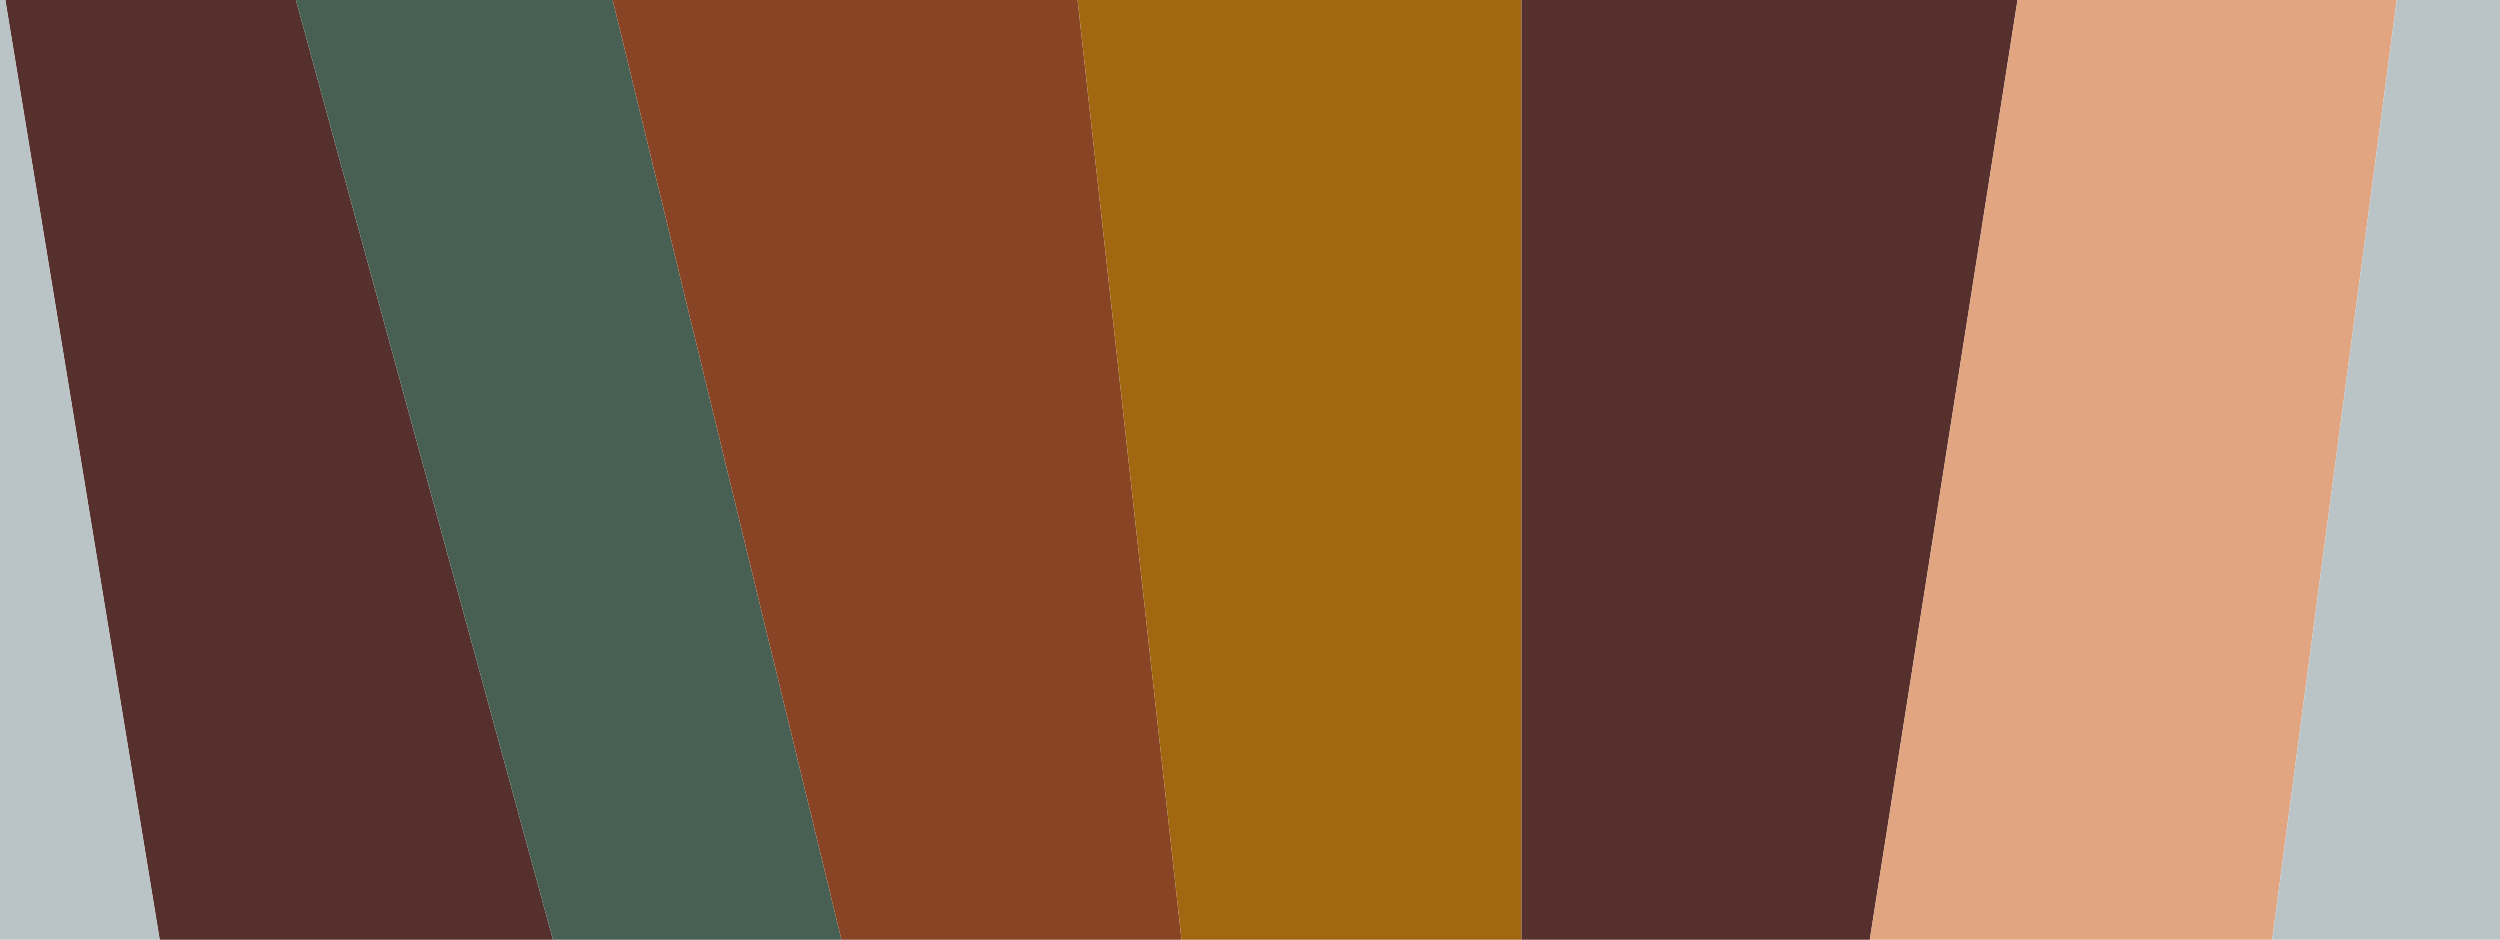 <?xml version="1.0" encoding="UTF-8" standalone="no"?>
<!DOCTYPE svg PUBLIC "-//W3C//DTD SVG 1.1//EN" "http://www.w3.org/Graphics/SVG/1.1/DTD/svg11.dtd">
<svg width="100%" height="100%" viewBox="0 0 3956 1487" version="1.1" xmlns="http://www.w3.org/2000/svg" xmlns:xlink="http://www.w3.org/1999/xlink" xml:space="preserve" xmlns:serif="http://www.serif.com/" style="fill-rule:evenodd;clip-rule:evenodd;stroke-linejoin:round;stroke-miterlimit:2;">
    <g transform="matrix(1.001,0,0,1.001,-2,-0.85)">
        <path d="M10.27,0L254.51,1486.74L876.26,1486.74L469.55,0L10.27,0Z" style="fill:rgb(86,48,44);fill-rule:nonzero;"/>
        <path d="M469.55,0L876.26,1486.74L1332.32,1486.74L970.37,0L469.55,0Z" style="fill:rgb(72,96,83);fill-rule:nonzero;"/>
        <path d="M970.37,0L1332.32,1486.74L1869.83,1486.74L1705.35,0L970.37,0Z" style="fill:rgb(136,68,36);fill-rule:nonzero;"/>
        <path d="M1705.35,0L1869.83,1486.74L2407.25,1486.74L2407.25,0L1705.35,0Z" style="fill:rgb(162,103,17);fill-rule:nonzero;"/>
        <path d="M2407.25,0L2407.25,1486.74L2957.71,1486.74L3191.49,0L2407.25,0Z" style="fill:rgb(86,48,44);fill-rule:nonzero;"/>
        <path d="M3191.49,0L2957.71,1486.74L3593.85,1486.74L3790.93,0L3191.49,0Z" style="fill:rgb(225,165,130);fill-rule:nonzero;"/>
        <path d="M3790.93,0L3593.85,1486.74L3955.98,1486.74L3955.98,0L3790.93,0Z" style="fill:rgb(186,196,198);fill-rule:nonzero;"/>
        <path d="M0,0L0,1486.74L254.51,1486.74L10.27,0L0,0Z" style="fill:rgb(186,196,198);fill-rule:nonzero;"/>
    </g>
</svg>
